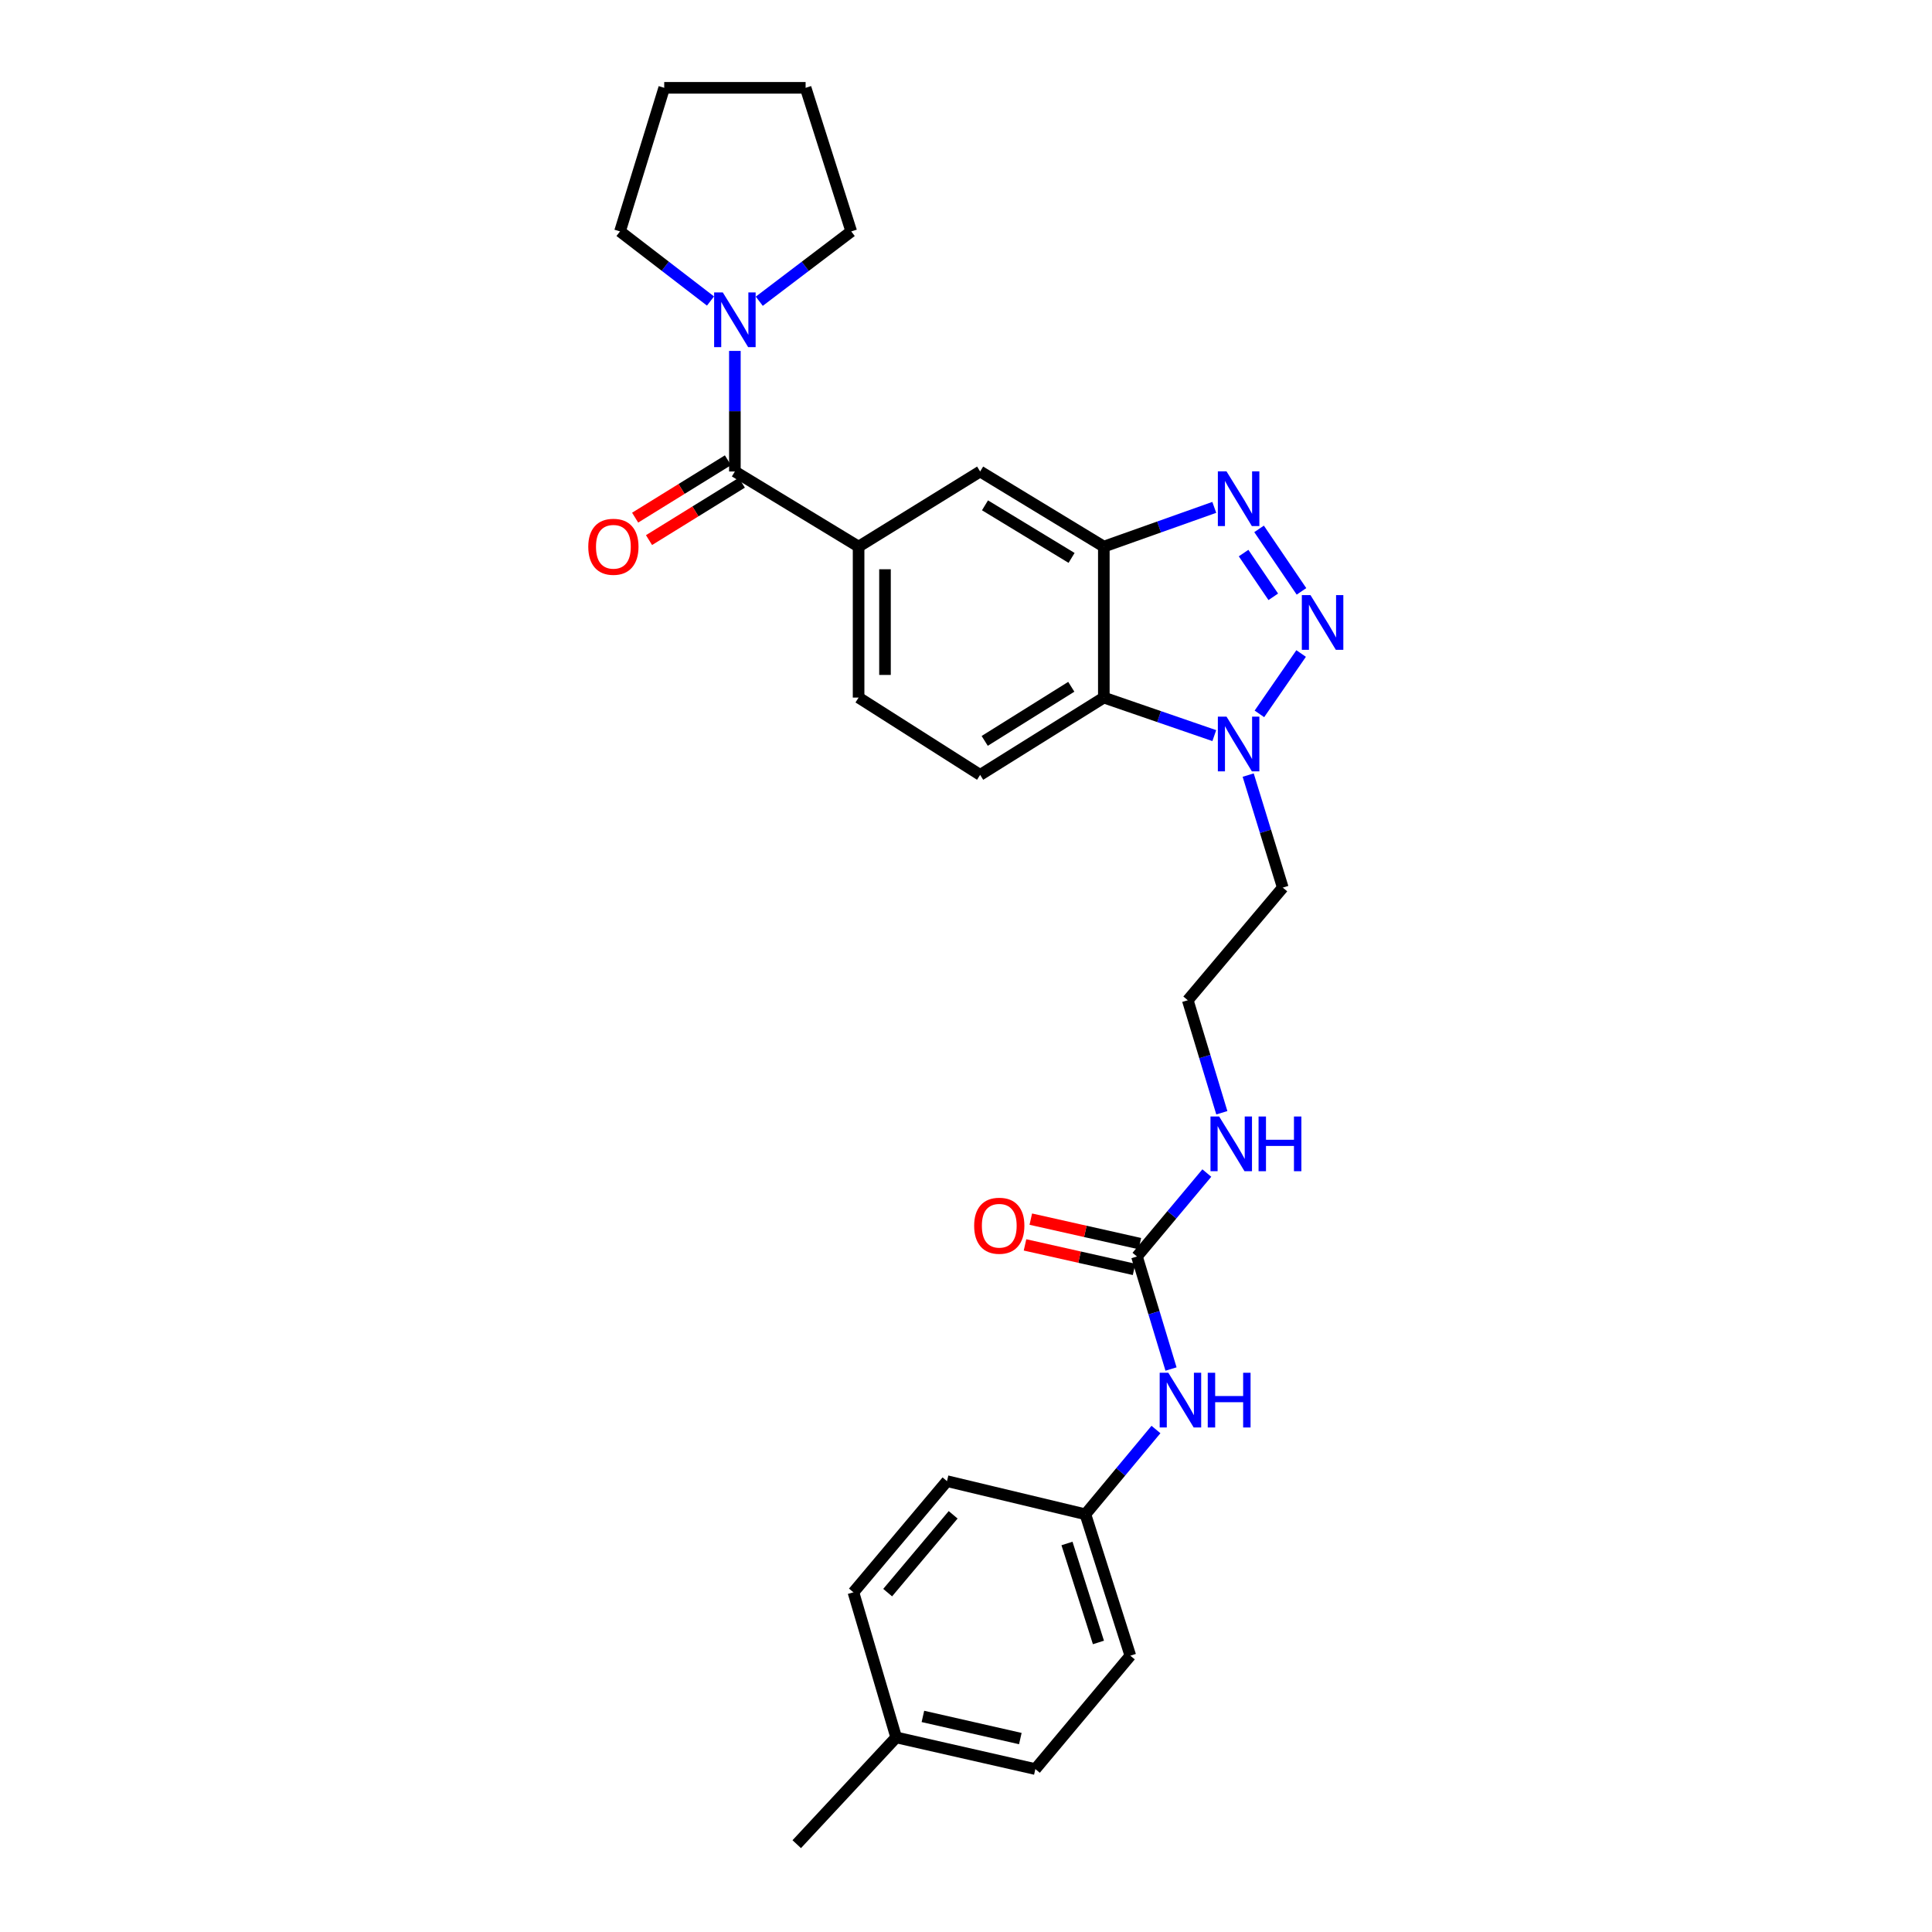 <?xml version='1.0' encoding='iso-8859-1'?>
<svg version='1.1' baseProfile='full'
              xmlns='http://www.w3.org/2000/svg'
                      xmlns:rdkit='http://www.rdkit.org/xml'
                      xmlns:xlink='http://www.w3.org/1999/xlink'
                  xml:space='preserve'
width='1000px' height='1000px' viewBox='0 0 1000 1000'>
<!-- END OF HEADER -->
<rect style='opacity:1.0;fill:#FFFFFF;stroke:none' width='1000' height='1000' x='0' y='0'> </rect>
<path class='bond-0' d='M 673.642,306.09 L 651.694,273.75' style='fill:none;fill-rule:evenodd;stroke:#0000FF;stroke-width:6px;stroke-linecap:butt;stroke-linejoin:miter;stroke-opacity:1' />
<path class='bond-0' d='M 659.044,308.912 L 643.68,286.274' style='fill:none;fill-rule:evenodd;stroke:#0000FF;stroke-width:6px;stroke-linecap:butt;stroke-linejoin:miter;stroke-opacity:1' />
<path class='bond-2' d='M 673.459,338.257 L 651.869,369.5' style='fill:none;fill-rule:evenodd;stroke:#0000FF;stroke-width:6px;stroke-linecap:butt;stroke-linejoin:miter;stroke-opacity:1' />
<path class='bond-1' d='M 628.51,262.615 L 599.925,272.77' style='fill:none;fill-rule:evenodd;stroke:#0000FF;stroke-width:6px;stroke-linecap:butt;stroke-linejoin:miter;stroke-opacity:1' />
<path class='bond-1' d='M 599.925,272.77 L 571.341,282.926' style='fill:none;fill-rule:evenodd;stroke:#000000;stroke-width:6px;stroke-linecap:butt;stroke-linejoin:miter;stroke-opacity:1' />
<path class='bond-8' d='M 571.341,282.926 L 507.32,244.045' style='fill:none;fill-rule:evenodd;stroke:#000000;stroke-width:6px;stroke-linecap:butt;stroke-linejoin:miter;stroke-opacity:1' />
<path class='bond-8' d='M 554.645,288.772 L 509.831,261.556' style='fill:none;fill-rule:evenodd;stroke:#000000;stroke-width:6px;stroke-linecap:butt;stroke-linejoin:miter;stroke-opacity:1' />
<path class='bond-28' d='M 571.341,282.926 L 571.341,361.065' style='fill:none;fill-rule:evenodd;stroke:#000000;stroke-width:6px;stroke-linecap:butt;stroke-linejoin:miter;stroke-opacity:1' />
<path class='bond-3' d='M 628.516,380.75 L 599.929,370.908' style='fill:none;fill-rule:evenodd;stroke:#0000FF;stroke-width:6px;stroke-linecap:butt;stroke-linejoin:miter;stroke-opacity:1' />
<path class='bond-3' d='M 599.929,370.908 L 571.341,361.065' style='fill:none;fill-rule:evenodd;stroke:#000000;stroke-width:6px;stroke-linecap:butt;stroke-linejoin:miter;stroke-opacity:1' />
<path class='bond-15' d='M 646.054,401.187 L 655.009,430.303' style='fill:none;fill-rule:evenodd;stroke:#0000FF;stroke-width:6px;stroke-linecap:butt;stroke-linejoin:miter;stroke-opacity:1' />
<path class='bond-15' d='M 655.009,430.303 L 663.964,459.42' style='fill:none;fill-rule:evenodd;stroke:#000000;stroke-width:6px;stroke-linecap:butt;stroke-linejoin:miter;stroke-opacity:1' />
<path class='bond-9' d='M 571.341,361.065 L 507.32,401.077' style='fill:none;fill-rule:evenodd;stroke:#000000;stroke-width:6px;stroke-linecap:butt;stroke-linejoin:miter;stroke-opacity:1' />
<path class='bond-9' d='M 554.496,355.48 L 509.682,383.488' style='fill:none;fill-rule:evenodd;stroke:#000000;stroke-width:6px;stroke-linecap:butt;stroke-linejoin:miter;stroke-opacity:1' />
<path class='bond-4' d='M 380.371,244.045 L 444.407,282.926' style='fill:none;fill-rule:evenodd;stroke:#000000;stroke-width:6px;stroke-linecap:butt;stroke-linejoin:miter;stroke-opacity:1' />
<path class='bond-6' d='M 380.371,244.045 L 380.371,212.84' style='fill:none;fill-rule:evenodd;stroke:#000000;stroke-width:6px;stroke-linecap:butt;stroke-linejoin:miter;stroke-opacity:1' />
<path class='bond-6' d='M 380.371,212.84 L 380.371,181.634' style='fill:none;fill-rule:evenodd;stroke:#0000FF;stroke-width:6px;stroke-linecap:butt;stroke-linejoin:miter;stroke-opacity:1' />
<path class='bond-12' d='M 376.779,238.235 L 352.762,253.084' style='fill:none;fill-rule:evenodd;stroke:#000000;stroke-width:6px;stroke-linecap:butt;stroke-linejoin:miter;stroke-opacity:1' />
<path class='bond-12' d='M 352.762,253.084 L 328.745,267.934' style='fill:none;fill-rule:evenodd;stroke:#FF0000;stroke-width:6px;stroke-linecap:butt;stroke-linejoin:miter;stroke-opacity:1' />
<path class='bond-12' d='M 383.964,249.856 L 359.947,264.706' style='fill:none;fill-rule:evenodd;stroke:#000000;stroke-width:6px;stroke-linecap:butt;stroke-linejoin:miter;stroke-opacity:1' />
<path class='bond-12' d='M 359.947,264.706 L 335.93,279.556' style='fill:none;fill-rule:evenodd;stroke:#FF0000;stroke-width:6px;stroke-linecap:butt;stroke-linejoin:miter;stroke-opacity:1' />
<path class='bond-5' d='M 444.407,282.926 L 507.32,244.045' style='fill:none;fill-rule:evenodd;stroke:#000000;stroke-width:6px;stroke-linecap:butt;stroke-linejoin:miter;stroke-opacity:1' />
<path class='bond-29' d='M 444.407,282.926 L 444.407,361.065' style='fill:none;fill-rule:evenodd;stroke:#000000;stroke-width:6px;stroke-linecap:butt;stroke-linejoin:miter;stroke-opacity:1' />
<path class='bond-29' d='M 458.071,294.647 L 458.071,349.344' style='fill:none;fill-rule:evenodd;stroke:#000000;stroke-width:6px;stroke-linecap:butt;stroke-linejoin:miter;stroke-opacity:1' />
<path class='bond-23' d='M 367.756,155.807 L 344.334,137.792' style='fill:none;fill-rule:evenodd;stroke:#0000FF;stroke-width:6px;stroke-linecap:butt;stroke-linejoin:miter;stroke-opacity:1' />
<path class='bond-23' d='M 344.334,137.792 L 320.912,119.776' style='fill:none;fill-rule:evenodd;stroke:#000000;stroke-width:6px;stroke-linecap:butt;stroke-linejoin:miter;stroke-opacity:1' />
<path class='bond-24' d='M 393.002,155.92 L 416.803,137.848' style='fill:none;fill-rule:evenodd;stroke:#0000FF;stroke-width:6px;stroke-linecap:butt;stroke-linejoin:miter;stroke-opacity:1' />
<path class='bond-24' d='M 416.803,137.848 L 440.604,119.776' style='fill:none;fill-rule:evenodd;stroke:#000000;stroke-width:6px;stroke-linecap:butt;stroke-linejoin:miter;stroke-opacity:1' />
<path class='bond-7' d='M 588.496,650.366 L 606.573,628.766' style='fill:none;fill-rule:evenodd;stroke:#000000;stroke-width:6px;stroke-linecap:butt;stroke-linejoin:miter;stroke-opacity:1' />
<path class='bond-7' d='M 606.573,628.766 L 624.649,607.166' style='fill:none;fill-rule:evenodd;stroke:#0000FF;stroke-width:6px;stroke-linecap:butt;stroke-linejoin:miter;stroke-opacity:1' />
<path class='bond-10' d='M 588.496,650.366 L 597.306,679.484' style='fill:none;fill-rule:evenodd;stroke:#000000;stroke-width:6px;stroke-linecap:butt;stroke-linejoin:miter;stroke-opacity:1' />
<path class='bond-10' d='M 597.306,679.484 L 606.116,708.602' style='fill:none;fill-rule:evenodd;stroke:#0000FF;stroke-width:6px;stroke-linecap:butt;stroke-linejoin:miter;stroke-opacity:1' />
<path class='bond-13' d='M 589.993,643.701 L 561.768,637.361' style='fill:none;fill-rule:evenodd;stroke:#000000;stroke-width:6px;stroke-linecap:butt;stroke-linejoin:miter;stroke-opacity:1' />
<path class='bond-13' d='M 561.768,637.361 L 533.542,631.022' style='fill:none;fill-rule:evenodd;stroke:#FF0000;stroke-width:6px;stroke-linecap:butt;stroke-linejoin:miter;stroke-opacity:1' />
<path class='bond-13' d='M 586.999,657.032 L 558.773,650.693' style='fill:none;fill-rule:evenodd;stroke:#000000;stroke-width:6px;stroke-linecap:butt;stroke-linejoin:miter;stroke-opacity:1' />
<path class='bond-13' d='M 558.773,650.693 L 530.548,644.353' style='fill:none;fill-rule:evenodd;stroke:#FF0000;stroke-width:6px;stroke-linecap:butt;stroke-linejoin:miter;stroke-opacity:1' />
<path class='bond-11' d='M 507.32,401.077 L 444.407,361.065' style='fill:none;fill-rule:evenodd;stroke:#000000;stroke-width:6px;stroke-linecap:butt;stroke-linejoin:miter;stroke-opacity:1' />
<path class='bond-16' d='M 598.326,739.916 L 580.066,761.853' style='fill:none;fill-rule:evenodd;stroke:#0000FF;stroke-width:6px;stroke-linecap:butt;stroke-linejoin:miter;stroke-opacity:1' />
<path class='bond-16' d='M 580.066,761.853 L 561.807,783.79' style='fill:none;fill-rule:evenodd;stroke:#000000;stroke-width:6px;stroke-linecap:butt;stroke-linejoin:miter;stroke-opacity:1' />
<path class='bond-14' d='M 632.417,575.96 L 623.604,546.842' style='fill:none;fill-rule:evenodd;stroke:#0000FF;stroke-width:6px;stroke-linecap:butt;stroke-linejoin:miter;stroke-opacity:1' />
<path class='bond-14' d='M 623.604,546.842 L 614.791,517.725' style='fill:none;fill-rule:evenodd;stroke:#000000;stroke-width:6px;stroke-linecap:butt;stroke-linejoin:miter;stroke-opacity:1' />
<path class='bond-17' d='M 663.964,459.42 L 614.791,517.725' style='fill:none;fill-rule:evenodd;stroke:#000000;stroke-width:6px;stroke-linecap:butt;stroke-linejoin:miter;stroke-opacity:1' />
<path class='bond-19' d='M 561.807,783.79 L 490.157,766.635' style='fill:none;fill-rule:evenodd;stroke:#000000;stroke-width:6px;stroke-linecap:butt;stroke-linejoin:miter;stroke-opacity:1' />
<path class='bond-20' d='M 561.807,783.79 L 585.058,856.973' style='fill:none;fill-rule:evenodd;stroke:#000000;stroke-width:6px;stroke-linecap:butt;stroke-linejoin:miter;stroke-opacity:1' />
<path class='bond-20' d='M 552.272,798.905 L 568.548,850.133' style='fill:none;fill-rule:evenodd;stroke:#000000;stroke-width:6px;stroke-linecap:butt;stroke-linejoin:miter;stroke-opacity:1' />
<path class='bond-18' d='M 463.855,899.277 L 535.899,915.665' style='fill:none;fill-rule:evenodd;stroke:#000000;stroke-width:6px;stroke-linecap:butt;stroke-linejoin:miter;stroke-opacity:1' />
<path class='bond-18' d='M 477.692,888.412 L 528.124,899.884' style='fill:none;fill-rule:evenodd;stroke:#000000;stroke-width:6px;stroke-linecap:butt;stroke-linejoin:miter;stroke-opacity:1' />
<path class='bond-25' d='M 463.855,899.277 L 412.389,954.545' style='fill:none;fill-rule:evenodd;stroke:#000000;stroke-width:6px;stroke-linecap:butt;stroke-linejoin:miter;stroke-opacity:1' />
<path class='bond-31' d='M 463.855,899.277 L 441.735,824.173' style='fill:none;fill-rule:evenodd;stroke:#000000;stroke-width:6px;stroke-linecap:butt;stroke-linejoin:miter;stroke-opacity:1' />
<path class='bond-22' d='M 490.157,766.635 L 441.735,824.173' style='fill:none;fill-rule:evenodd;stroke:#000000;stroke-width:6px;stroke-linecap:butt;stroke-linejoin:miter;stroke-opacity:1' />
<path class='bond-22' d='M 493.348,784.063 L 459.453,824.34' style='fill:none;fill-rule:evenodd;stroke:#000000;stroke-width:6px;stroke-linecap:butt;stroke-linejoin:miter;stroke-opacity:1' />
<path class='bond-21' d='M 585.058,856.973 L 535.899,915.665' style='fill:none;fill-rule:evenodd;stroke:#000000;stroke-width:6px;stroke-linecap:butt;stroke-linejoin:miter;stroke-opacity:1' />
<path class='bond-26' d='M 320.912,119.776 L 343.799,45.455' style='fill:none;fill-rule:evenodd;stroke:#000000;stroke-width:6px;stroke-linecap:butt;stroke-linejoin:miter;stroke-opacity:1' />
<path class='bond-27' d='M 440.604,119.776 L 416.982,45.455' style='fill:none;fill-rule:evenodd;stroke:#000000;stroke-width:6px;stroke-linecap:butt;stroke-linejoin:miter;stroke-opacity:1' />
<path class='bond-30' d='M 343.799,45.455 L 416.982,45.455' style='fill:none;fill-rule:evenodd;stroke:#000000;stroke-width:6px;stroke-linecap:butt;stroke-linejoin:miter;stroke-opacity:1' />
<path  class='atom-0' d='M 678.306 308.025
L 687.586 323.025
Q 688.506 324.505, 689.986 327.185
Q 691.466 329.865, 691.546 330.025
L 691.546 308.025
L 695.306 308.025
L 695.306 336.345
L 691.426 336.345
L 681.466 319.945
Q 680.306 318.025, 679.066 315.825
Q 677.866 313.625, 677.506 312.945
L 677.506 336.345
L 673.826 336.345
L 673.826 308.025
L 678.306 308.025
' fill='#0000FF'/>
<path  class='atom-1' d='M 634.841 243.982
L 644.121 258.982
Q 645.041 260.462, 646.521 263.142
Q 648.001 265.822, 648.081 265.982
L 648.081 243.982
L 651.841 243.982
L 651.841 272.302
L 647.961 272.302
L 638.001 255.902
Q 636.841 253.982, 635.601 251.782
Q 634.401 249.582, 634.041 248.902
L 634.041 272.302
L 630.361 272.302
L 630.361 243.982
L 634.841 243.982
' fill='#0000FF'/>
<path  class='atom-3' d='M 634.841 370.923
L 644.121 385.923
Q 645.041 387.403, 646.521 390.083
Q 648.001 392.763, 648.081 392.923
L 648.081 370.923
L 651.841 370.923
L 651.841 399.243
L 647.961 399.243
L 638.001 382.843
Q 636.841 380.923, 635.601 378.723
Q 634.401 376.523, 634.041 375.843
L 634.041 399.243
L 630.361 399.243
L 630.361 370.923
L 634.841 370.923
' fill='#0000FF'/>
<path  class='atom-7' d='M 374.111 151.351
L 383.391 166.351
Q 384.311 167.831, 385.791 170.511
Q 387.271 173.191, 387.351 173.351
L 387.351 151.351
L 391.111 151.351
L 391.111 179.671
L 387.231 179.671
L 377.271 163.271
Q 376.111 161.351, 374.871 159.151
Q 373.671 156.951, 373.311 156.271
L 373.311 179.671
L 369.631 179.671
L 369.631 151.351
L 374.111 151.351
' fill='#0000FF'/>
<path  class='atom-11' d='M 604.728 710.543
L 614.008 725.543
Q 614.928 727.023, 616.408 729.703
Q 617.888 732.383, 617.968 732.543
L 617.968 710.543
L 621.728 710.543
L 621.728 738.863
L 617.848 738.863
L 607.888 722.463
Q 606.728 720.543, 605.488 718.343
Q 604.288 716.143, 603.928 715.463
L 603.928 738.863
L 600.248 738.863
L 600.248 710.543
L 604.728 710.543
' fill='#0000FF'/>
<path  class='atom-11' d='M 625.128 710.543
L 628.968 710.543
L 628.968 722.583
L 643.448 722.583
L 643.448 710.543
L 647.288 710.543
L 647.288 738.863
L 643.448 738.863
L 643.448 725.783
L 628.968 725.783
L 628.968 738.863
L 625.128 738.863
L 625.128 710.543
' fill='#0000FF'/>
<path  class='atom-13' d='M 304.489 283.006
Q 304.489 276.206, 307.849 272.406
Q 311.209 268.606, 317.489 268.606
Q 323.769 268.606, 327.129 272.406
Q 330.489 276.206, 330.489 283.006
Q 330.489 289.886, 327.089 293.806
Q 323.689 297.686, 317.489 297.686
Q 311.249 297.686, 307.849 293.806
Q 304.489 289.926, 304.489 283.006
M 317.489 294.486
Q 321.809 294.486, 324.129 291.606
Q 326.489 288.686, 326.489 283.006
Q 326.489 277.446, 324.129 274.646
Q 321.809 271.806, 317.489 271.806
Q 313.169 271.806, 310.809 274.606
Q 308.489 277.406, 308.489 283.006
Q 308.489 288.726, 310.809 291.606
Q 313.169 294.486, 317.489 294.486
' fill='#FF0000'/>
<path  class='atom-14' d='M 504.218 634.437
Q 504.218 627.637, 507.578 623.837
Q 510.938 620.037, 517.218 620.037
Q 523.498 620.037, 526.858 623.837
Q 530.218 627.637, 530.218 634.437
Q 530.218 641.317, 526.818 645.237
Q 523.418 649.117, 517.218 649.117
Q 510.978 649.117, 507.578 645.237
Q 504.218 641.357, 504.218 634.437
M 517.218 645.917
Q 521.538 645.917, 523.858 643.037
Q 526.218 640.117, 526.218 634.437
Q 526.218 628.877, 523.858 626.077
Q 521.538 623.237, 517.218 623.237
Q 512.898 623.237, 510.538 626.037
Q 508.218 628.837, 508.218 634.437
Q 508.218 640.157, 510.538 643.037
Q 512.898 645.917, 517.218 645.917
' fill='#FF0000'/>
<path  class='atom-15' d='M 631.03 577.901
L 640.31 592.901
Q 641.23 594.381, 642.71 597.061
Q 644.19 599.741, 644.27 599.901
L 644.27 577.901
L 648.03 577.901
L 648.03 606.221
L 644.15 606.221
L 634.19 589.821
Q 633.03 587.901, 631.79 585.701
Q 630.59 583.501, 630.23 582.821
L 630.23 606.221
L 626.55 606.221
L 626.55 577.901
L 631.03 577.901
' fill='#0000FF'/>
<path  class='atom-15' d='M 651.43 577.901
L 655.27 577.901
L 655.27 589.941
L 669.75 589.941
L 669.75 577.901
L 673.59 577.901
L 673.59 606.221
L 669.75 606.221
L 669.75 593.141
L 655.27 593.141
L 655.27 606.221
L 651.43 606.221
L 651.43 577.901
' fill='#0000FF'/>
</svg>
